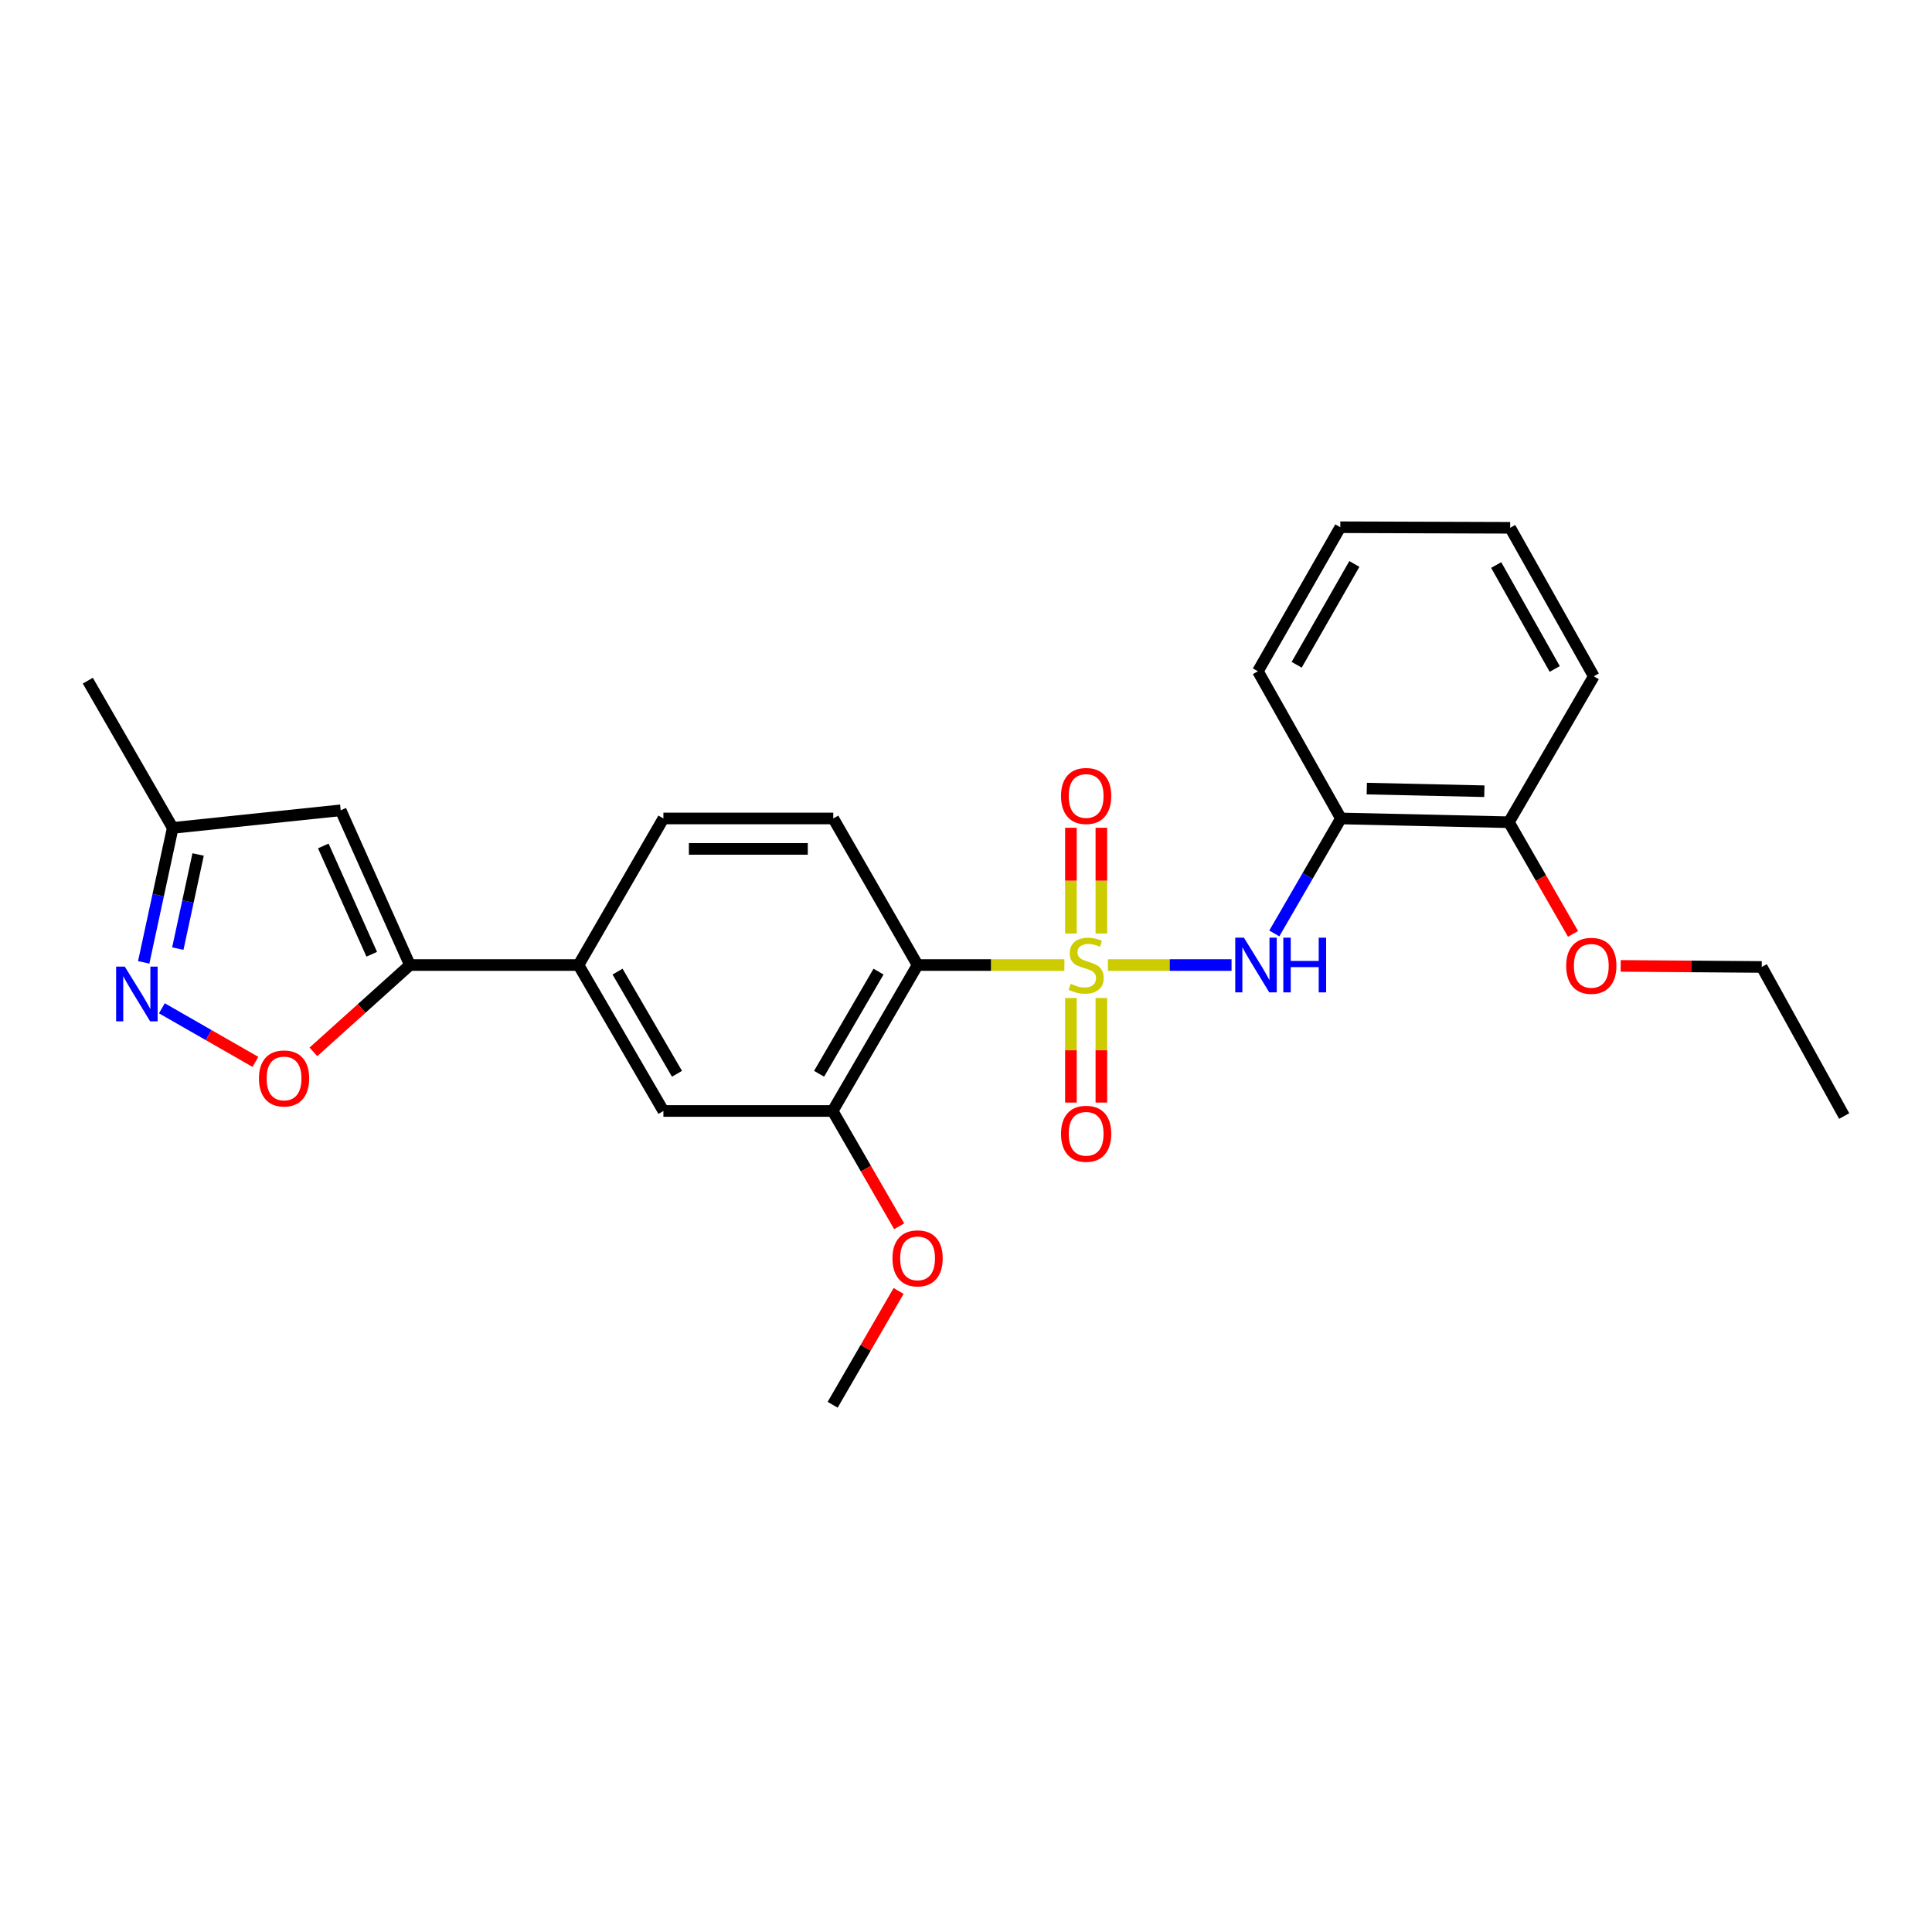 <?xml version='1.0' encoding='iso-8859-1'?>
<svg version='1.1' baseProfile='full'
              xmlns='http://www.w3.org/2000/svg'
                      xmlns:rdkit='http://www.rdkit.org/xml'
                      xmlns:xlink='http://www.w3.org/1999/xlink'
                  xml:space='preserve'
width='1000px' height='1000px' viewBox='0 0 1000 1000'>
<!-- END OF HEADER -->
<rect style='opacity:1.0;fill:#FFFFFF;stroke:none' width='1000' height='1000' x='0' y='0'> </rect>
<path class='bond-0' d='M 550.923,499.501 L 512.931,499.501' style='fill:none;fill-rule:evenodd;stroke:#CCCC00;stroke-width:6px;stroke-linecap:butt;stroke-linejoin:miter;stroke-opacity:1' />
<path class='bond-0' d='M 512.931,499.501 L 474.939,499.501' style='fill:none;fill-rule:evenodd;stroke:#000000;stroke-width:6px;stroke-linecap:butt;stroke-linejoin:miter;stroke-opacity:1' />
<path class='bond-1' d='M 573.462,499.501 L 605.454,499.501' style='fill:none;fill-rule:evenodd;stroke:#CCCC00;stroke-width:6px;stroke-linecap:butt;stroke-linejoin:miter;stroke-opacity:1' />
<path class='bond-1' d='M 605.454,499.501 L 637.447,499.501' style='fill:none;fill-rule:evenodd;stroke:#0000FF;stroke-width:6px;stroke-linecap:butt;stroke-linejoin:miter;stroke-opacity:1' />
<path class='bond-10' d='M 554.306,516.563 L 554.306,543.626' style='fill:none;fill-rule:evenodd;stroke:#CCCC00;stroke-width:6px;stroke-linecap:butt;stroke-linejoin:miter;stroke-opacity:1' />
<path class='bond-10' d='M 554.306,543.626 L 554.306,570.688' style='fill:none;fill-rule:evenodd;stroke:#FF0000;stroke-width:6px;stroke-linecap:butt;stroke-linejoin:miter;stroke-opacity:1' />
<path class='bond-10' d='M 570.062,516.563 L 570.062,543.626' style='fill:none;fill-rule:evenodd;stroke:#CCCC00;stroke-width:6px;stroke-linecap:butt;stroke-linejoin:miter;stroke-opacity:1' />
<path class='bond-10' d='M 570.062,543.626 L 570.062,570.688' style='fill:none;fill-rule:evenodd;stroke:#FF0000;stroke-width:6px;stroke-linecap:butt;stroke-linejoin:miter;stroke-opacity:1' />
<path class='bond-11' d='M 570.062,483.191 L 570.062,455.824' style='fill:none;fill-rule:evenodd;stroke:#CCCC00;stroke-width:6px;stroke-linecap:butt;stroke-linejoin:miter;stroke-opacity:1' />
<path class='bond-11' d='M 570.062,455.824 L 570.062,428.457' style='fill:none;fill-rule:evenodd;stroke:#FF0000;stroke-width:6px;stroke-linecap:butt;stroke-linejoin:miter;stroke-opacity:1' />
<path class='bond-11' d='M 554.306,483.191 L 554.306,455.824' style='fill:none;fill-rule:evenodd;stroke:#CCCC00;stroke-width:6px;stroke-linecap:butt;stroke-linejoin:miter;stroke-opacity:1' />
<path class='bond-11' d='M 554.306,455.824 L 554.306,428.457' style='fill:none;fill-rule:evenodd;stroke:#FF0000;stroke-width:6px;stroke-linecap:butt;stroke-linejoin:miter;stroke-opacity:1' />
<path class='bond-6' d='M 474.939,499.501 L 430.98,575.043' style='fill:none;fill-rule:evenodd;stroke:#000000;stroke-width:6px;stroke-linecap:butt;stroke-linejoin:miter;stroke-opacity:1' />
<path class='bond-6' d='M 454.727,502.908 L 423.955,555.787' style='fill:none;fill-rule:evenodd;stroke:#000000;stroke-width:6px;stroke-linecap:butt;stroke-linejoin:miter;stroke-opacity:1' />
<path class='bond-9' d='M 474.939,499.501 L 431.295,423.636' style='fill:none;fill-rule:evenodd;stroke:#000000;stroke-width:6px;stroke-linecap:butt;stroke-linejoin:miter;stroke-opacity:1' />
<path class='bond-7' d='M 659.576,483.149 L 676.815,453.392' style='fill:none;fill-rule:evenodd;stroke:#0000FF;stroke-width:6px;stroke-linecap:butt;stroke-linejoin:miter;stroke-opacity:1' />
<path class='bond-7' d='M 676.815,453.392 L 694.054,423.636' style='fill:none;fill-rule:evenodd;stroke:#000000;stroke-width:6px;stroke-linecap:butt;stroke-linejoin:miter;stroke-opacity:1' />
<path class='bond-2' d='M 212.171,499.501 L 299.434,499.501' style='fill:none;fill-rule:evenodd;stroke:#000000;stroke-width:6px;stroke-linecap:butt;stroke-linejoin:miter;stroke-opacity:1' />
<path class='bond-4' d='M 212.171,499.501 L 187.196,521.977' style='fill:none;fill-rule:evenodd;stroke:#000000;stroke-width:6px;stroke-linecap:butt;stroke-linejoin:miter;stroke-opacity:1' />
<path class='bond-4' d='M 187.196,521.977 L 162.22,544.452' style='fill:none;fill-rule:evenodd;stroke:#FF0000;stroke-width:6px;stroke-linecap:butt;stroke-linejoin:miter;stroke-opacity:1' />
<path class='bond-5' d='M 212.171,499.501 L 176.344,419.416' style='fill:none;fill-rule:evenodd;stroke:#000000;stroke-width:6px;stroke-linecap:butt;stroke-linejoin:miter;stroke-opacity:1' />
<path class='bond-5' d='M 192.415,493.923 L 167.336,437.863' style='fill:none;fill-rule:evenodd;stroke:#000000;stroke-width:6px;stroke-linecap:butt;stroke-linejoin:miter;stroke-opacity:1' />
<path class='bond-3' d='M 83.783,521.889 L 107.995,535.76' style='fill:none;fill-rule:evenodd;stroke:#0000FF;stroke-width:6px;stroke-linecap:butt;stroke-linejoin:miter;stroke-opacity:1' />
<path class='bond-3' d='M 107.995,535.76 L 132.207,549.631' style='fill:none;fill-rule:evenodd;stroke:#FF0000;stroke-width:6px;stroke-linecap:butt;stroke-linejoin:miter;stroke-opacity:1' />
<path class='bond-28' d='M 74.378,498.12 L 81.887,463.32' style='fill:none;fill-rule:evenodd;stroke:#0000FF;stroke-width:6px;stroke-linecap:butt;stroke-linejoin:miter;stroke-opacity:1' />
<path class='bond-28' d='M 81.887,463.32 L 89.397,428.52' style='fill:none;fill-rule:evenodd;stroke:#000000;stroke-width:6px;stroke-linecap:butt;stroke-linejoin:miter;stroke-opacity:1' />
<path class='bond-28' d='M 92.032,491.003 L 97.289,466.643' style='fill:none;fill-rule:evenodd;stroke:#0000FF;stroke-width:6px;stroke-linecap:butt;stroke-linejoin:miter;stroke-opacity:1' />
<path class='bond-28' d='M 97.289,466.643 L 102.545,442.283' style='fill:none;fill-rule:evenodd;stroke:#000000;stroke-width:6px;stroke-linecap:butt;stroke-linejoin:miter;stroke-opacity:1' />
<path class='bond-13' d='M 176.344,419.416 L 89.397,428.52' style='fill:none;fill-rule:evenodd;stroke:#000000;stroke-width:6px;stroke-linecap:butt;stroke-linejoin:miter;stroke-opacity:1' />
<path class='bond-12' d='M 430.98,575.043 L 343.376,575.043' style='fill:none;fill-rule:evenodd;stroke:#000000;stroke-width:6px;stroke-linecap:butt;stroke-linejoin:miter;stroke-opacity:1' />
<path class='bond-16' d='M 430.98,575.043 L 448.194,604.882' style='fill:none;fill-rule:evenodd;stroke:#000000;stroke-width:6px;stroke-linecap:butt;stroke-linejoin:miter;stroke-opacity:1' />
<path class='bond-16' d='M 448.194,604.882 L 465.409,634.722' style='fill:none;fill-rule:evenodd;stroke:#FF0000;stroke-width:6px;stroke-linecap:butt;stroke-linejoin:miter;stroke-opacity:1' />
<path class='bond-15' d='M 694.054,423.636 L 780.992,425.579' style='fill:none;fill-rule:evenodd;stroke:#000000;stroke-width:6px;stroke-linecap:butt;stroke-linejoin:miter;stroke-opacity:1' />
<path class='bond-15' d='M 707.447,408.175 L 768.304,409.535' style='fill:none;fill-rule:evenodd;stroke:#000000;stroke-width:6px;stroke-linecap:butt;stroke-linejoin:miter;stroke-opacity:1' />
<path class='bond-18' d='M 694.054,423.636 L 651.083,347.446' style='fill:none;fill-rule:evenodd;stroke:#000000;stroke-width:6px;stroke-linecap:butt;stroke-linejoin:miter;stroke-opacity:1' />
<path class='bond-8' d='M 299.434,499.501 L 343.376,423.636' style='fill:none;fill-rule:evenodd;stroke:#000000;stroke-width:6px;stroke-linecap:butt;stroke-linejoin:miter;stroke-opacity:1' />
<path class='bond-26' d='M 299.434,499.501 L 343.376,575.043' style='fill:none;fill-rule:evenodd;stroke:#000000;stroke-width:6px;stroke-linecap:butt;stroke-linejoin:miter;stroke-opacity:1' />
<path class='bond-26' d='M 319.645,502.91 L 350.404,555.789' style='fill:none;fill-rule:evenodd;stroke:#000000;stroke-width:6px;stroke-linecap:butt;stroke-linejoin:miter;stroke-opacity:1' />
<path class='bond-14' d='M 431.295,423.636 L 343.376,423.636' style='fill:none;fill-rule:evenodd;stroke:#000000;stroke-width:6px;stroke-linecap:butt;stroke-linejoin:miter;stroke-opacity:1' />
<path class='bond-14' d='M 418.107,439.392 L 356.564,439.392' style='fill:none;fill-rule:evenodd;stroke:#000000;stroke-width:6px;stroke-linecap:butt;stroke-linejoin:miter;stroke-opacity:1' />
<path class='bond-19' d='M 89.397,428.52 L 45.455,352.313' style='fill:none;fill-rule:evenodd;stroke:#000000;stroke-width:6px;stroke-linecap:butt;stroke-linejoin:miter;stroke-opacity:1' />
<path class='bond-17' d='M 780.992,425.579 L 797.595,454.476' style='fill:none;fill-rule:evenodd;stroke:#000000;stroke-width:6px;stroke-linecap:butt;stroke-linejoin:miter;stroke-opacity:1' />
<path class='bond-17' d='M 797.595,454.476 L 814.198,483.373' style='fill:none;fill-rule:evenodd;stroke:#FF0000;stroke-width:6px;stroke-linecap:butt;stroke-linejoin:miter;stroke-opacity:1' />
<path class='bond-20' d='M 780.992,425.579 L 824.943,350.055' style='fill:none;fill-rule:evenodd;stroke:#000000;stroke-width:6px;stroke-linecap:butt;stroke-linejoin:miter;stroke-opacity:1' />
<path class='bond-22' d='M 465.116,668.193 L 448.048,697.65' style='fill:none;fill-rule:evenodd;stroke:#FF0000;stroke-width:6px;stroke-linecap:butt;stroke-linejoin:miter;stroke-opacity:1' />
<path class='bond-22' d='M 448.048,697.65 L 430.98,727.106' style='fill:none;fill-rule:evenodd;stroke:#000000;stroke-width:6px;stroke-linecap:butt;stroke-linejoin:miter;stroke-opacity:1' />
<path class='bond-21' d='M 838.862,499.948 L 875.372,500.224' style='fill:none;fill-rule:evenodd;stroke:#FF0000;stroke-width:6px;stroke-linecap:butt;stroke-linejoin:miter;stroke-opacity:1' />
<path class='bond-21' d='M 875.372,500.224 L 911.881,500.499' style='fill:none;fill-rule:evenodd;stroke:#000000;stroke-width:6px;stroke-linecap:butt;stroke-linejoin:miter;stroke-opacity:1' />
<path class='bond-23' d='M 651.083,347.446 L 693.739,272.894' style='fill:none;fill-rule:evenodd;stroke:#000000;stroke-width:6px;stroke-linecap:butt;stroke-linejoin:miter;stroke-opacity:1' />
<path class='bond-23' d='M 671.157,344.088 L 701.016,291.901' style='fill:none;fill-rule:evenodd;stroke:#000000;stroke-width:6px;stroke-linecap:butt;stroke-linejoin:miter;stroke-opacity:1' />
<path class='bond-27' d='M 824.943,350.055 L 781.666,273.191' style='fill:none;fill-rule:evenodd;stroke:#000000;stroke-width:6px;stroke-linecap:butt;stroke-linejoin:miter;stroke-opacity:1' />
<path class='bond-27' d='M 804.722,346.255 L 774.428,292.451' style='fill:none;fill-rule:evenodd;stroke:#000000;stroke-width:6px;stroke-linecap:butt;stroke-linejoin:miter;stroke-opacity:1' />
<path class='bond-24' d='M 911.881,500.499 L 954.545,577.66' style='fill:none;fill-rule:evenodd;stroke:#000000;stroke-width:6px;stroke-linecap:butt;stroke-linejoin:miter;stroke-opacity:1' />
<path class='bond-25' d='M 693.739,272.894 L 781.666,273.191' style='fill:none;fill-rule:evenodd;stroke:#000000;stroke-width:6px;stroke-linecap:butt;stroke-linejoin:miter;stroke-opacity:1' />
<path  class='atom-0' d='M 554.184 509.221
Q 554.504 509.341, 555.824 509.901
Q 557.144 510.461, 558.584 510.821
Q 560.064 511.141, 561.504 511.141
Q 564.184 511.141, 565.744 509.861
Q 567.304 508.541, 567.304 506.261
Q 567.304 504.701, 566.504 503.741
Q 565.744 502.781, 564.544 502.261
Q 563.344 501.741, 561.344 501.141
Q 558.824 500.381, 557.304 499.661
Q 555.824 498.941, 554.744 497.421
Q 553.704 495.901, 553.704 493.341
Q 553.704 489.781, 556.104 487.581
Q 558.544 485.381, 563.344 485.381
Q 566.624 485.381, 570.344 486.941
L 569.424 490.021
Q 566.024 488.621, 563.464 488.621
Q 560.704 488.621, 559.184 489.781
Q 557.664 490.901, 557.704 492.861
Q 557.704 494.381, 558.464 495.301
Q 559.264 496.221, 560.384 496.741
Q 561.544 497.261, 563.464 497.861
Q 566.024 498.661, 567.544 499.461
Q 569.064 500.261, 570.144 501.901
Q 571.264 503.501, 571.264 506.261
Q 571.264 510.181, 568.624 512.301
Q 566.024 514.381, 561.664 514.381
Q 559.144 514.381, 557.224 513.821
Q 555.344 513.301, 553.104 512.381
L 554.184 509.221
' fill='#CCCC00'/>
<path  class='atom-2' d='M 643.843 485.341
L 653.123 500.341
Q 654.043 501.821, 655.523 504.501
Q 657.003 507.181, 657.083 507.341
L 657.083 485.341
L 660.843 485.341
L 660.843 513.661
L 656.963 513.661
L 647.003 497.261
Q 645.843 495.341, 644.603 493.141
Q 643.403 490.941, 643.043 490.261
L 643.043 513.661
L 639.363 513.661
L 639.363 485.341
L 643.843 485.341
' fill='#0000FF'/>
<path  class='atom-2' d='M 664.243 485.341
L 668.083 485.341
L 668.083 497.381
L 682.563 497.381
L 682.563 485.341
L 686.403 485.341
L 686.403 513.661
L 682.563 513.661
L 682.563 500.581
L 668.083 500.581
L 668.083 513.661
L 664.243 513.661
L 664.243 485.341
' fill='#0000FF'/>
<path  class='atom-4' d='M 64.588 500.318
L 73.868 515.318
Q 74.788 516.798, 76.268 519.478
Q 77.748 522.158, 77.828 522.318
L 77.828 500.318
L 81.588 500.318
L 81.588 528.638
L 77.708 528.638
L 67.748 512.238
Q 66.588 510.318, 65.348 508.118
Q 64.148 505.918, 63.788 505.238
L 63.788 528.638
L 60.108 528.638
L 60.108 500.318
L 64.588 500.318
' fill='#0000FF'/>
<path  class='atom-5' d='M 134.029 558.202
Q 134.029 551.402, 137.389 547.602
Q 140.749 543.802, 147.029 543.802
Q 153.309 543.802, 156.669 547.602
Q 160.029 551.402, 160.029 558.202
Q 160.029 565.082, 156.629 569.002
Q 153.229 572.882, 147.029 572.882
Q 140.789 572.882, 137.389 569.002
Q 134.029 565.122, 134.029 558.202
M 147.029 569.682
Q 151.349 569.682, 153.669 566.802
Q 156.029 563.882, 156.029 558.202
Q 156.029 552.642, 153.669 549.842
Q 151.349 547.002, 147.029 547.002
Q 142.709 547.002, 140.349 549.802
Q 138.029 552.602, 138.029 558.202
Q 138.029 563.922, 140.349 566.802
Q 142.709 569.682, 147.029 569.682
' fill='#FF0000'/>
<path  class='atom-11' d='M 549.184 586.843
Q 549.184 580.043, 552.544 576.243
Q 555.904 572.443, 562.184 572.443
Q 568.464 572.443, 571.824 576.243
Q 575.184 580.043, 575.184 586.843
Q 575.184 593.723, 571.784 597.643
Q 568.384 601.523, 562.184 601.523
Q 555.944 601.523, 552.544 597.643
Q 549.184 593.763, 549.184 586.843
M 562.184 598.323
Q 566.504 598.323, 568.824 595.443
Q 571.184 592.523, 571.184 586.843
Q 571.184 581.283, 568.824 578.483
Q 566.504 575.643, 562.184 575.643
Q 557.864 575.643, 555.504 578.443
Q 553.184 581.243, 553.184 586.843
Q 553.184 592.563, 555.504 595.443
Q 557.864 598.323, 562.184 598.323
' fill='#FF0000'/>
<path  class='atom-12' d='M 549.184 411.995
Q 549.184 405.195, 552.544 401.395
Q 555.904 397.595, 562.184 397.595
Q 568.464 397.595, 571.824 401.395
Q 575.184 405.195, 575.184 411.995
Q 575.184 418.875, 571.784 422.795
Q 568.384 426.675, 562.184 426.675
Q 555.944 426.675, 552.544 422.795
Q 549.184 418.915, 549.184 411.995
M 562.184 423.475
Q 566.504 423.475, 568.824 420.595
Q 571.184 417.675, 571.184 411.995
Q 571.184 406.435, 568.824 403.635
Q 566.504 400.795, 562.184 400.795
Q 557.864 400.795, 555.504 403.595
Q 553.184 406.395, 553.184 411.995
Q 553.184 417.715, 555.504 420.595
Q 557.864 423.475, 562.184 423.475
' fill='#FF0000'/>
<path  class='atom-17' d='M 461.939 651.321
Q 461.939 644.521, 465.299 640.721
Q 468.659 636.921, 474.939 636.921
Q 481.219 636.921, 484.579 640.721
Q 487.939 644.521, 487.939 651.321
Q 487.939 658.201, 484.539 662.121
Q 481.139 666.001, 474.939 666.001
Q 468.699 666.001, 465.299 662.121
Q 461.939 658.241, 461.939 651.321
M 474.939 662.801
Q 479.259 662.801, 481.579 659.921
Q 483.939 657.001, 483.939 651.321
Q 483.939 645.761, 481.579 642.961
Q 479.259 640.121, 474.939 640.121
Q 470.619 640.121, 468.259 642.921
Q 465.939 645.721, 465.939 651.321
Q 465.939 657.041, 468.259 659.921
Q 470.619 662.801, 474.939 662.801
' fill='#FF0000'/>
<path  class='atom-18' d='M 810.656 499.914
Q 810.656 493.114, 814.016 489.314
Q 817.376 485.514, 823.656 485.514
Q 829.936 485.514, 833.296 489.314
Q 836.656 493.114, 836.656 499.914
Q 836.656 506.794, 833.256 510.714
Q 829.856 514.594, 823.656 514.594
Q 817.416 514.594, 814.016 510.714
Q 810.656 506.834, 810.656 499.914
M 823.656 511.394
Q 827.976 511.394, 830.296 508.514
Q 832.656 505.594, 832.656 499.914
Q 832.656 494.354, 830.296 491.554
Q 827.976 488.714, 823.656 488.714
Q 819.336 488.714, 816.976 491.514
Q 814.656 494.314, 814.656 499.914
Q 814.656 505.634, 816.976 508.514
Q 819.336 511.394, 823.656 511.394
' fill='#FF0000'/>
</svg>
